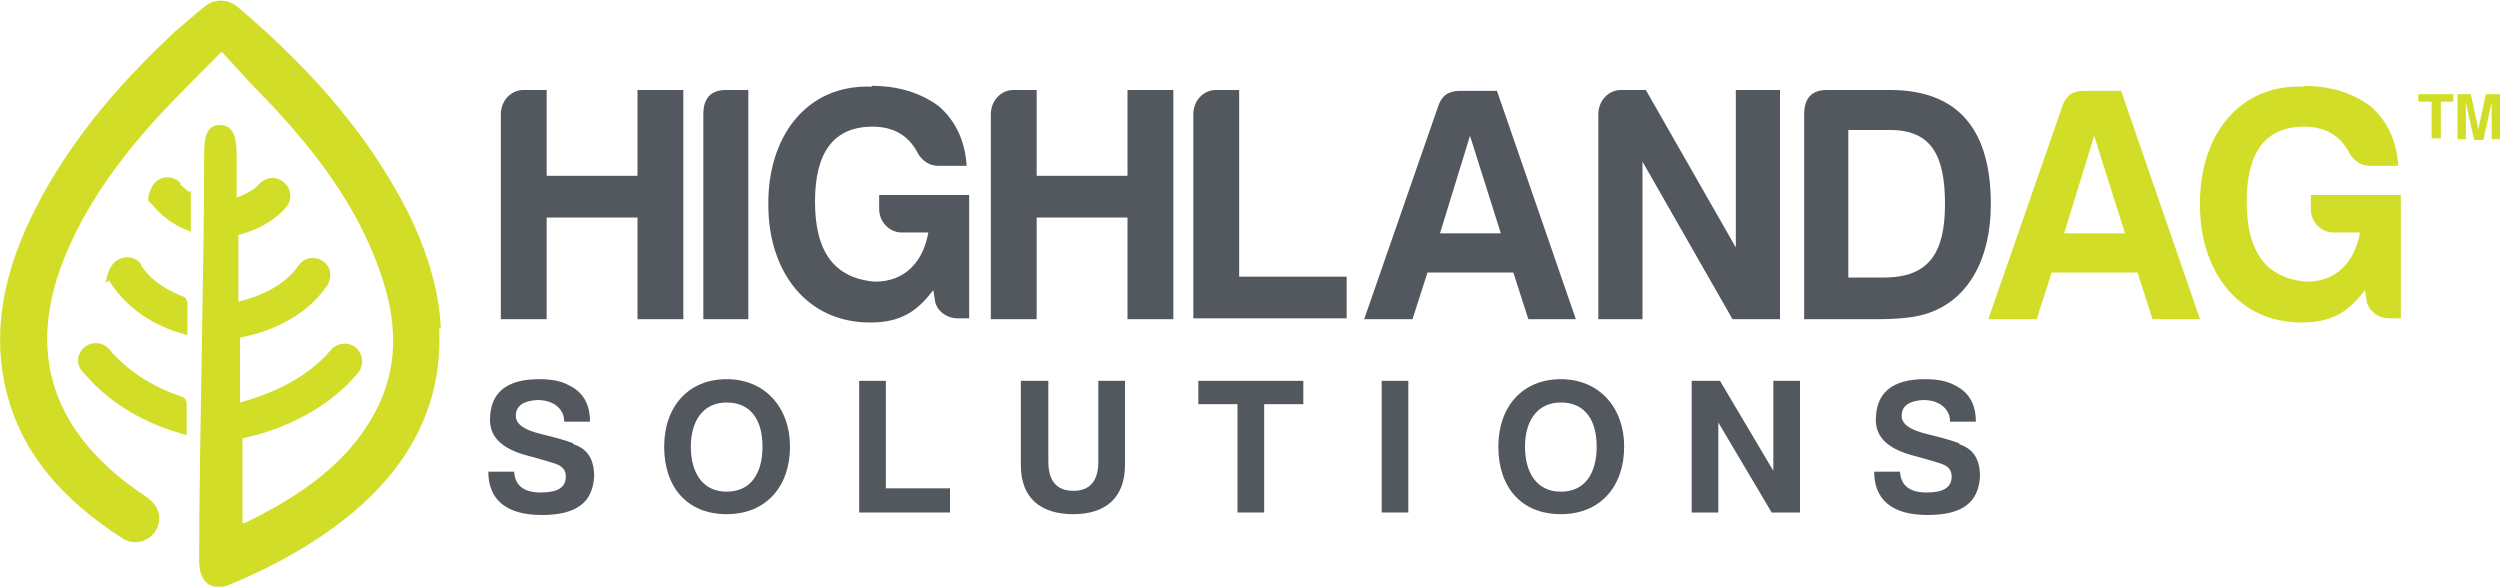 <?xml version="1.0" encoding="UTF-8"?>
<svg xmlns="http://www.w3.org/2000/svg" id="Layer_1" data-name="Layer 1" width="300" height="70.4" version="1.1" viewBox="0 0 300 70.4">
  <g>
    <path d="M62.8,10.8h2.8v10.3h10.9v-10.3h5.5v27.5h-5.5v-12.2h-10.9v12.2h-5.5V13.7c0-1.6,1.2-2.9,2.7-2.9Z" fill="#53585f" stroke-width="0"></path>
    <path d="M84.4,13.7c0-1.9.9-2.9,2.7-2.9h2.7v27.5h-5.4V13.7Z" fill="#53585f" stroke-width="0"></path>
    <path d="M104.6,10.3c3.1,0,5.8.8,8,2.4,2,1.7,3.2,4.1,3.4,7.2h-3.4c-1,0-1.8-.5-2.4-1.4-1.1-2.2-2.9-3.3-5.5-3.3-4.6,0-6.9,3-6.9,9s2.3,9.2,7.2,9.6c3.7,0,5.8-2.5,6.4-5.9h-3.2c-1.5,0-2.7-1.3-2.7-2.8v-1.7h10.8v14.8h-1.4c-1.3,0-2.5-.9-2.7-2.1l-.2-1.3c-1.9,2.5-3.8,3.9-7.6,3.9-7.6,0-12.2-6.1-12.2-14.1-.1-8.1,4.5-14.5,12.4-14.2Z" fill="#53585f" stroke-width="0"></path>
    <path d="M121.6,10.8h2.8v10.3h10.9v-10.3h5.5v27.5h-5.5v-12.2h-10.9v12.2h-5.5V13.7c0-1.6,1.2-2.9,2.7-2.9Z" fill="#53585f" stroke-width="0"></path>
    <path d="M146,10.8h2.7v22.4h12.9v5h-18.4V13.7c0-1.6,1.2-2.9,2.7-2.9Z" fill="#53585f" stroke-width="0"></path>
    <path d="M179.6,10.8l9.5,27.5h-5.7l-1.8-5.6h-10.3l-1.8,5.6h-5.8l8.9-25.6c.4-1.2,1.2-1.8,2.6-1.8h4.4ZM172.8,28h7.3l-3.7-11.7-3.6,11.7Z" fill="#53585f" stroke-width="0"></path>
    <path d="M194.6,10.8h2.9l10.8,18.9V10.8h5.3v27.5h-5.7l-10.8-18.9v18.9h-5.3V13.7c0-1.6,1.2-2.9,2.7-2.9Z" fill="#53585f" stroke-width="0"></path>
    <path d="M238.9,24.5c0,6.7-2.8,11.7-7.9,13.2-1.3.4-3.2.6-5.6.6h-8.9V13.7c0-1.9.9-2.9,2.7-2.9h7.6c8.4,0,12.1,5,12.1,13.7ZM226.8,15.6h-5v17.7h4.3c5.4,0,7.3-3,7.3-8.8s-1.6-8.9-6.6-8.9Z" fill="#53585f" stroke-width="0"></path>
    <path d="M254.5,10.8l9.5,27.5h-5.7l-1.8-5.6h-10.3l-1.8,5.6h-5.8l8.9-25.6c.4-1.2,1.2-1.8,2.6-1.8h4.4ZM247.7,28h7.3l-3.7-11.7-3.6,11.7Z" fill="#d1dd26" stroke-width="0"></path>
    <path d="M276.4,10.3c3.1,0,5.8.8,8,2.4,2,1.7,3.2,4.1,3.4,7.2h-3.4c-1,0-1.8-.5-2.4-1.4-1.1-2.2-2.9-3.3-5.5-3.3-4.6,0-6.9,3-6.9,9,0,6,2.3,9.2,7.2,9.6,3.7,0,5.8-2.5,6.4-5.9h-3.2c-1.5,0-2.7-1.3-2.7-2.8v-1.7h10.8v14.8h-1.4c-1.3,0-2.5-.9-2.7-2.1l-.2-1.3c-1.9,2.5-3.8,3.9-7.6,3.9-7.6,0-12.2-6.1-12.2-14.1-.1-8.1,4.5-14.5,12.4-14.2Z" fill="#d1dd26" stroke-width="0"></path>
  </g>
  <g>
    <path d="M52.9,39.4c-.2-4.4-1.5-8.6-3.3-12.6-4.9-10.3-12.4-18.6-21-25.9-1.3-1.1-2.9-1.1-4.2,0-1.1.9-2.2,1.9-3.3,2.8C13.9,10.4,7.5,17.9,3.3,27,.6,33-.8,39.2.5,45.8c1.7,8.5,7.2,14.3,14.2,18.8,1.4.9,3.1.4,3.9-.8.9-1.4.6-2.9-.8-4-1.1-.8-2.2-1.5-3.3-2.4-8.7-7.1-11-15.9-6.8-26.4,2.5-6.2,6.4-11.6,10.9-16.6,2.5-2.7,5.1-5.3,8-8.2,2.1,2.3,4,4.4,6,6.4,5.4,5.8,10.2,12.1,12.9,19.7,2,5.5,2.5,11-.1,16.4-3.3,6.8-9.4,10.8-15.9,14,0,0-.4.2-.4,0v-10.1c3.3-.7,9.6-2.7,13.9-7.9.7-.9.6-2.2-.3-3-.9-.7-2.2-.6-3,.3-3.2,3.8-8,5.5-10.9,6.3v-7.8c2.8-.5,7.7-2.1,10.5-6.3.6-1,.4-2.3-.6-2.9-1-.6-2.3-.4-2.9.6-1.8,2.6-5.1,3.8-7.2,4.3v-8c1.5-.4,4-1.3,5.7-3.3.8-.9.7-2.2-.2-3-.9-.8-2.2-.7-3,.2-.7.8-1.9,1.3-2.7,1.6v-5.1c0-1.9-.3-3.6-2-3.6-1.7,0-1.9,1.6-1.9,3.6,0,14.1-.6,34.6-.6,48.7,0,2.6,1.5,3.8,3.8,2.8,5.7-2.4,11.1-5.4,15.8-9.6,6.2-5.7,9.6-12.6,9.2-21.1Z" fill="#d1dd26" stroke-width="0"></path>
    <path d="M21.7,22c-1-1.1-2.9-1-3.6.7s-.1,1.4.3,2c1.4,1.7,3.1,2.6,4.5,3.1,0,0,0-3.1,0-4.2s-.1-.5-.3-.6c-.3-.3-.7-.6-1-.9Z" fill="#d1dd26" stroke-width="0"></path>
    <path d="M17,31.8c-.9-1.4-3.3-1.3-4,.9s0,.7.1,1c2.5,4,6.5,5.8,9.4,6.5v-3.7c0-.4-.2-.8-.5-.9-1.8-.7-3.8-1.8-5.1-3.8Z" fill="#d1dd26" stroke-width="0"></path>
    <path d="M13.1,41.9c-.8-.9-2.2-1-3.1-.1s-.8,2.1,0,2.9c3.9,4.6,8.9,6.6,12.4,7.5v-3.7c0-.4-.2-.8-.6-.9-2.7-.9-6.1-2.6-8.7-5.7Z" fill="#d1dd26" stroke-width="0"></path>
  </g>
  <g>
    <path d="M294.4,11.3v.9h-1.5v4.4h-1.1v-4.4h-1.6v-.9h4.2Z" fill="#d1dd26" stroke-width="0"></path>
    <path d="M298.4,11.3h1.6v5.4h-1v-3.6c0-.1,0-.2,0-.4,0-.2,0-.3,0-.4l-1,4.5h-1.1l-1-4.5c0,.1,0,.2,0,.4,0,.2,0,.3,0,.4v3.6h-1v-5.4h1.6l.9,4.2.9-4.2Z" fill="#d1dd26" stroke-width="0"></path>
  </g>
  <g>
    <path d="M79.7,53.6c0-4.8,2.9-8.1,7.5-8.1s7.6,3.4,7.6,8.1-2.8,8.1-7.6,8.1-7.5-3.3-7.5-8.1ZM82.9,53.6c0,3.1,1.4,5.4,4.3,5.4s4.3-2.2,4.3-5.4-1.4-5.3-4.3-5.3-4.3,2.3-4.3,5.3Z" fill="#53585f" stroke-width="0"></path>
    <path d="M103.1,45.7h3.2v12.9h7.7v2.9h-10.9v-15.8Z" fill="#53585f" stroke-width="0"></path>
    <path d="M122.6,45.7h3.2v9.7c0,2.3,1,3.5,3,3.5,2,0,3-1.2,3-3.5v-9.7h3.2v10.1c0,3.9-2.3,5.9-6.2,5.9s-6.3-1.9-6.3-5.9v-10.1Z" fill="#53585f" stroke-width="0"></path>
    <path d="M156.4,45.7v2.8h-4.7v13h-3.2v-13h-4.7v-2.8h12.6Z" fill="#53585f" stroke-width="0"></path>
    <path d="M165.8,45.7h3.2v15.8h-3.2v-15.8Z" fill="#53585f" stroke-width="0"></path>
    <path d="M179.8,53.6c0-4.8,2.9-8.1,7.5-8.1s7.6,3.4,7.6,8.1-2.8,8.1-7.6,8.1-7.5-3.3-7.5-8.1ZM183,53.6c0,3.1,1.4,5.4,4.3,5.4s4.3-2.2,4.3-5.4-1.4-5.3-4.3-5.3-4.3,2.3-4.3,5.3Z" fill="#53585f" stroke-width="0"></path>
    <path d="M203,45.7h3.4l6.4,10.8v-10.8h3.2v15.8h-3.4l-6.4-10.8v10.8h-3.2v-15.8Z" fill="#53585f" stroke-width="0"></path>
    <path d="M235.1,53.2c-1.3-.5-2.6-.8-3.8-1.1-2.1-.5-3.1-1.2-3.1-2.2,0-1.2.9-1.8,2.6-1.9,1.3,0,2.4.5,2.9,1.4.2.3.3.7.3,1.2h3.1c0-2.2-.9-3.6-2.6-4.4-.9-.5-2.1-.7-3.5-.7-3.9,0-5.9,1.6-5.9,4.9,0,2.1,1.5,3.5,4.6,4.3,1.1.3,2.2.6,3.1.9,1,.3,1.4.8,1.4,1.6,0,1.3-1,1.9-3,1.9s-3.1-.8-3.2-2.5h-3.1c0,3.4,2.2,5.2,6.4,5.2s6.1-1.5,6.3-4.6c0-2-.7-3.3-2.5-3.9Z" fill="#53585f" stroke-width="0"></path>
    <path d="M68.8,53.2c-1.3-.5-2.6-.8-3.8-1.1-2.1-.5-3.1-1.2-3.1-2.2,0-1.2.9-1.8,2.6-1.9,1.3,0,2.4.5,2.9,1.4.2.3.3.7.3,1.2h3.1c0-2.2-.9-3.6-2.6-4.4-.9-.5-2.1-.7-3.5-.7-3.9,0-5.9,1.6-5.9,4.9,0,2.1,1.5,3.5,4.6,4.3,1.1.3,2.2.6,3.1.9,1,.3,1.4.8,1.4,1.6,0,1.3-1,1.9-3,1.9s-3.1-.8-3.2-2.5h-3.1c0,3.4,2.2,5.2,6.4,5.2s6.1-1.5,6.3-4.6c0-2-.7-3.3-2.5-3.9Z" fill="#53585f" stroke-width="0"></path>
  </g>
</svg>
